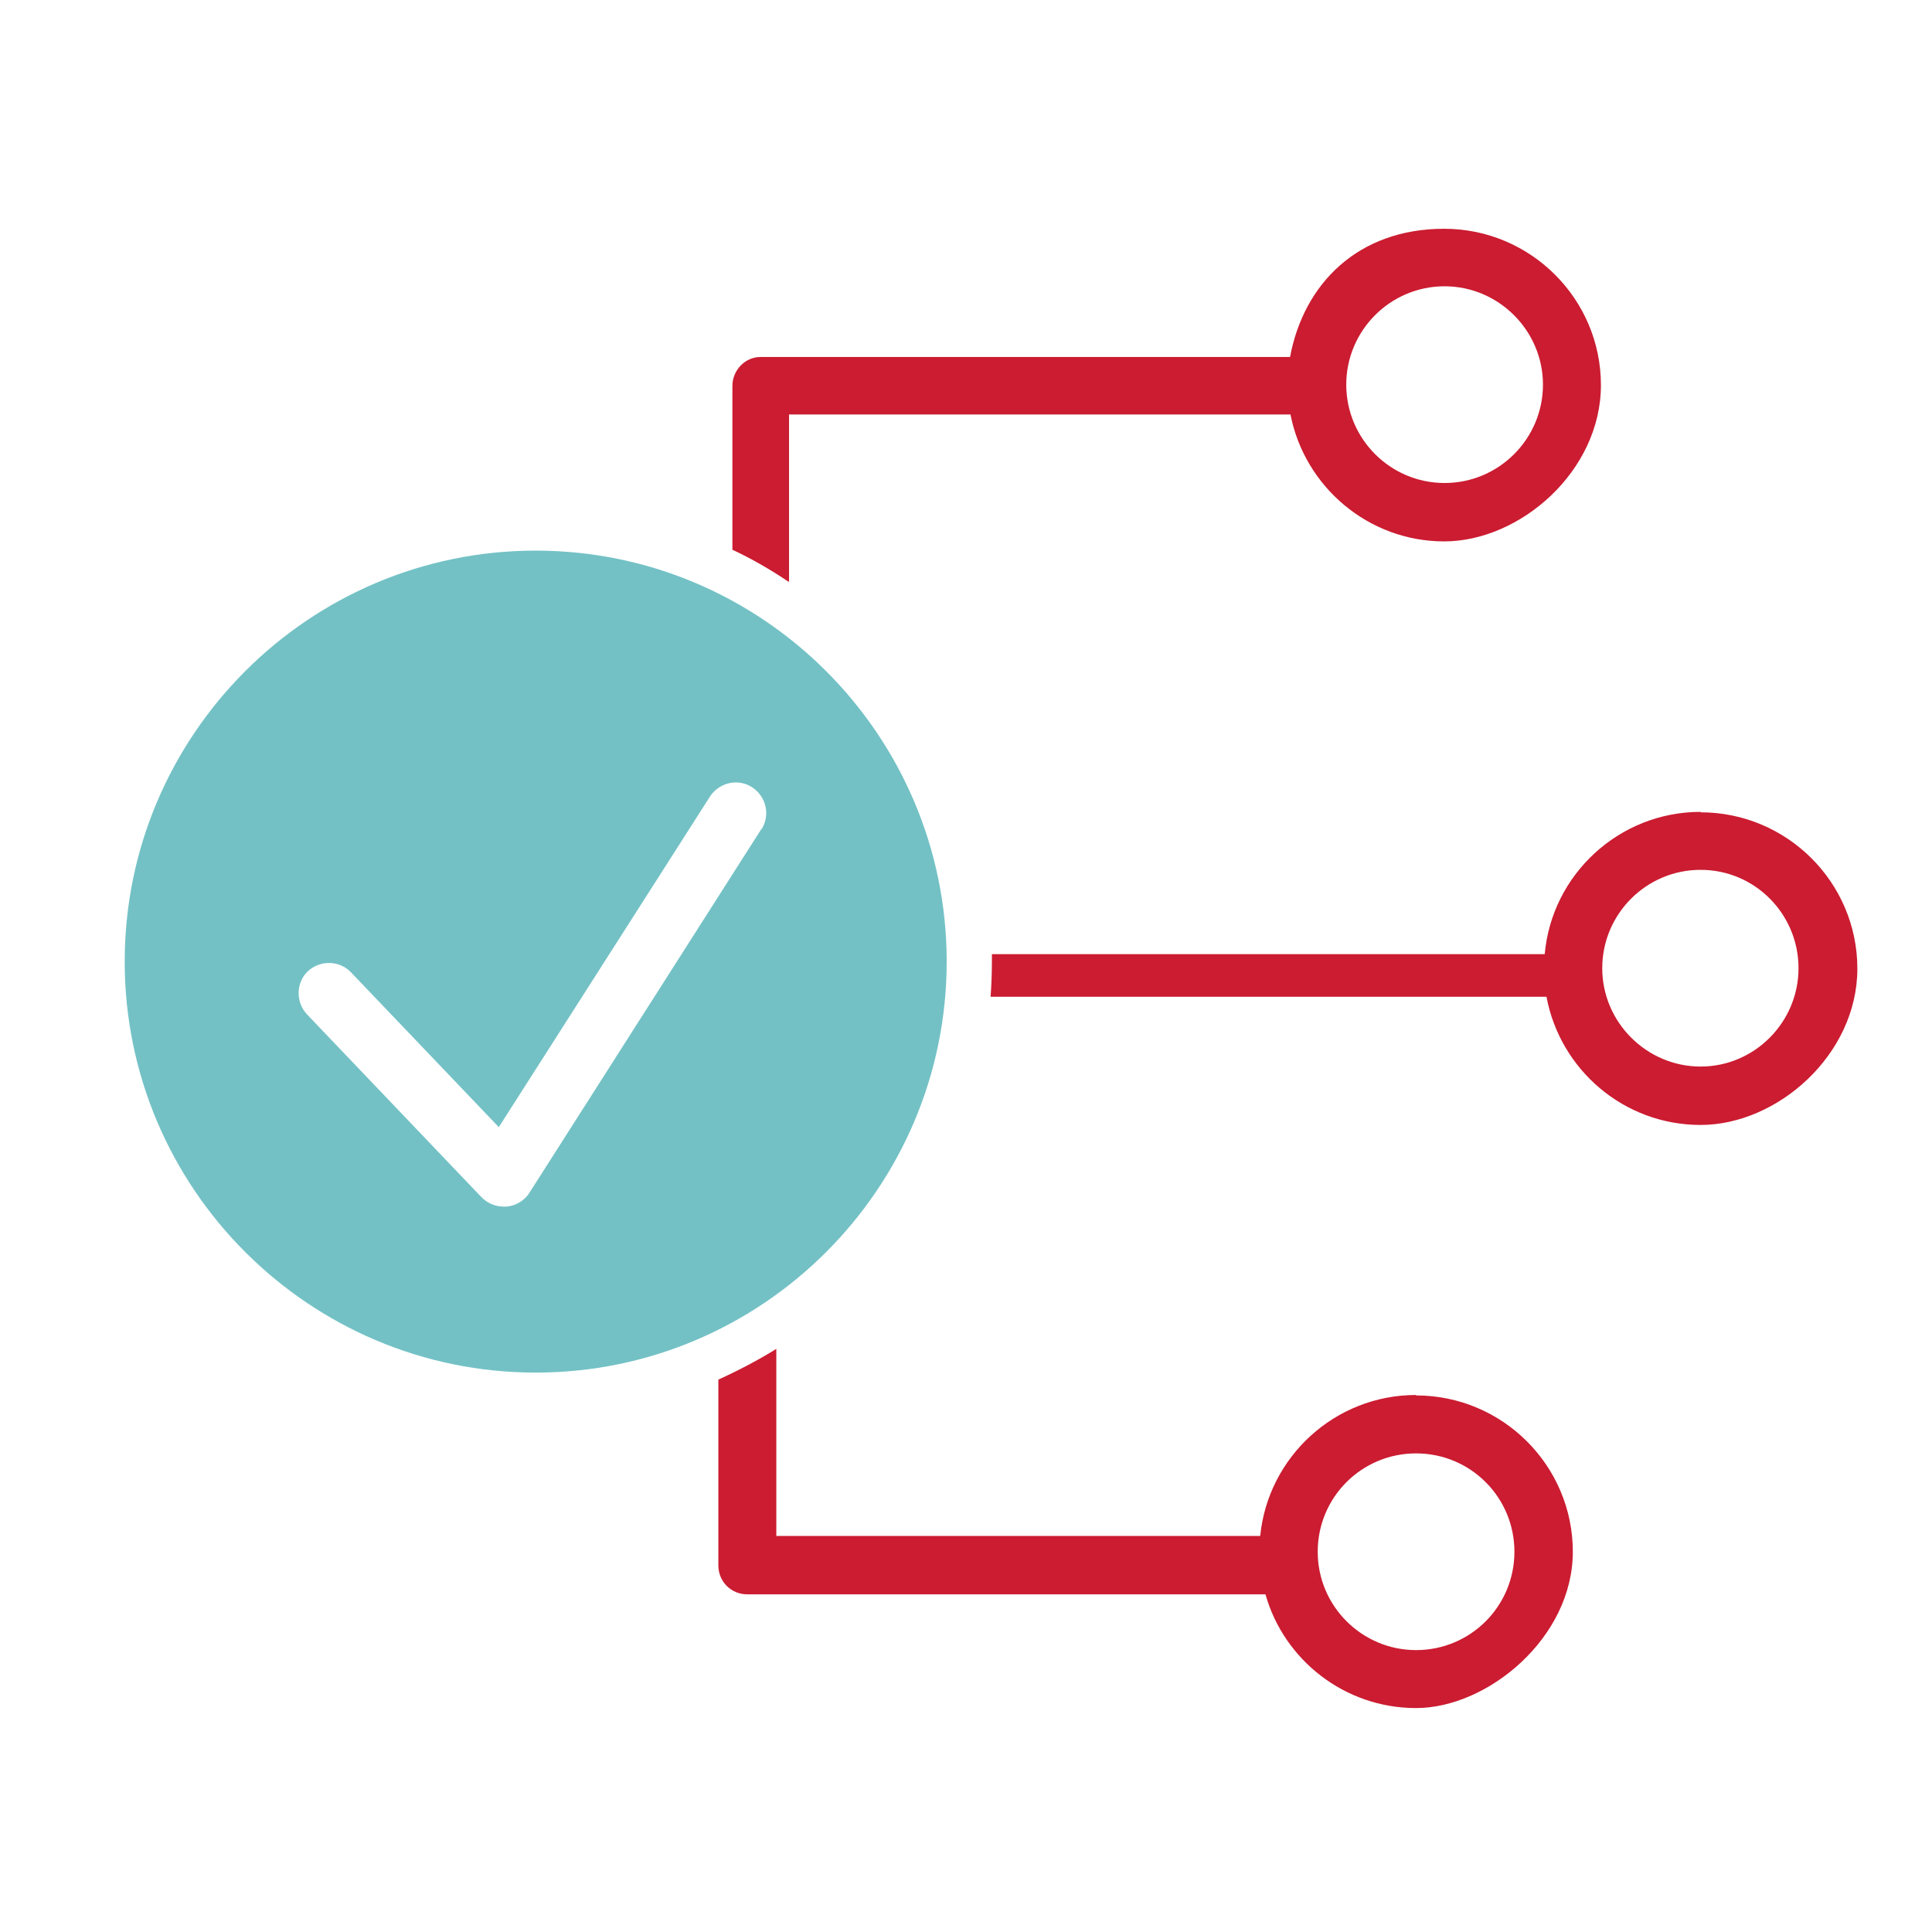 <?xml version="1.0" encoding="UTF-8"?>
<svg xmlns="http://www.w3.org/2000/svg" id="Ebene_1" version="1.1" viewBox="0 0 440 440">
  <defs>
    <style>
      .st0 {
        fill: #73c1c5;
        fill-rule: evenodd;
      }

      .st1 {
        fill: #cb1c31;
      }
    </style>
  </defs>
  <g id="Group-9">
    <path class="st0" d="M122,125.4c-51.6,0-93.6,42-93.6,93.6s42,93.6,93.6,93.6,93.6-42,93.6-93.6-42-93.6-93.6-93.6ZM173.4,188.8l-52.8,82.8c-1.1,1.8-3.1,3-5.2,3.2-.2,0-.4,0-.7,0-1.9,0-3.7-.8-5-2.1l-39.8-41.7c-2.6-2.8-2.5-7.2.2-9.8,2.8-2.6,7.2-2.5,9.8.2l33.7,35.3,48.1-75.3c2.1-3.2,6.4-4.2,9.6-2.1,3.2,2.1,4.2,6.4,2.1,9.6Z"></path>
    <g>
      <path class="st1" d="M179.7,132.4v-38h114.2c3.2,16.4,17.7,28.9,35,28.9s35.7-16,35.7-35.6-16-35.6-35.7-35.6-32,12.6-35.1,29.2h-120.6c-3.5,0-6.4,3-6.4,6.6v37.3c4.5,2.1,8.8,4.6,12.8,7.3ZM329,65.2c12.3,0,22.4,10.1,22.4,22.4s-10,22.4-22.4,22.4-22.4-10.1-22.4-22.4,10-22.4,22.4-22.4Z"></path>
      <path class="st1" d="M322.5,317.7c-18.5,0-33.7,14.1-35.5,32.1h-110.2v-42.6c-4.2,2.6-8.6,4.9-13.2,7v42.3c0,3.7,2.9,6.6,6.6,6.6h118c4.2,14.9,18,25.9,34.3,25.9s35.7-16,35.7-35.6-16-35.6-35.7-35.6ZM322.5,375.8c-12.3,0-22.4-10-22.4-22.4s10-22.4,22.4-22.4,22.4,10,22.4,22.4-10,22.4-22.4,22.4Z"></path>
      <path class="st1" d="M387.3,184.9c-18.6,0-33.9,14.3-35.5,32.4h-125.9c0,.5,0,1.1,0,1.6,0,2.7-.1,5.4-.3,8.1h126.6c3.1,16.6,17.6,29.2,35.1,29.2s35.7-16,35.7-35.6-16-35.6-35.7-35.6ZM387.3,242.9c-12.3,0-22.4-10.1-22.4-22.4s10-22.4,22.4-22.4,22.3,10.1,22.3,22.4-10,22.4-22.3,22.4Z"></path>
    </g>
  </g>
</svg>
